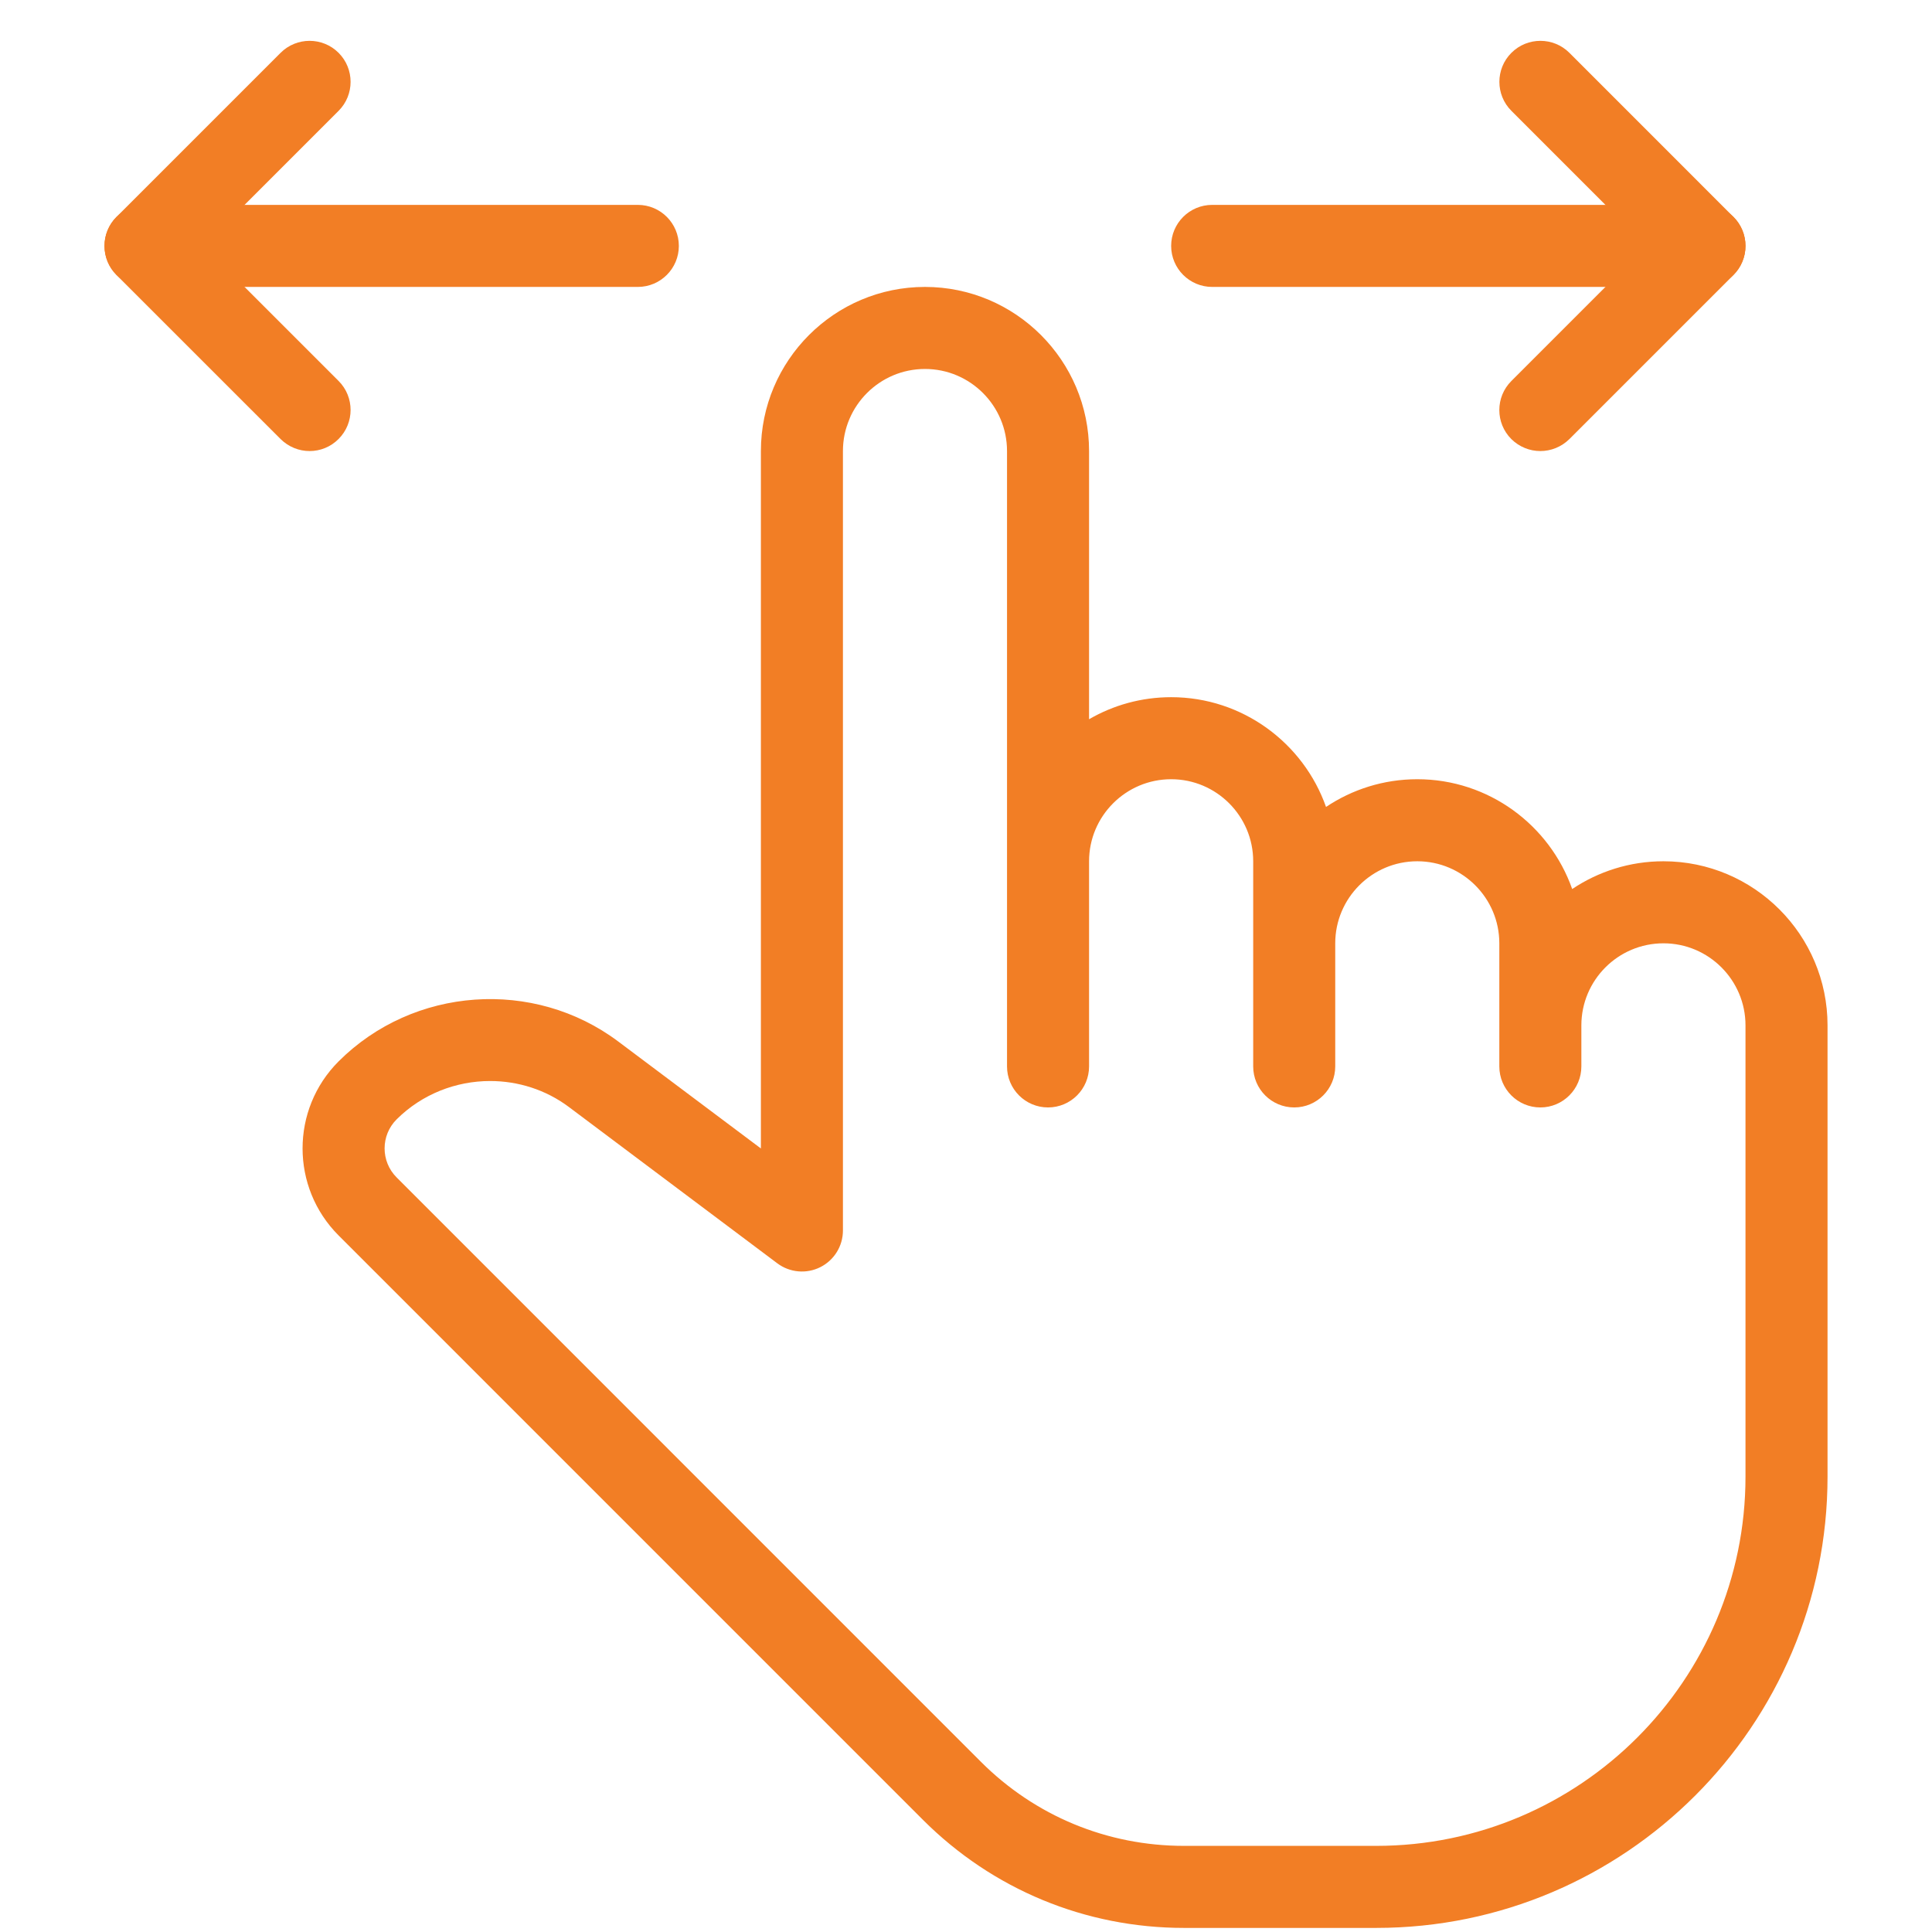<svg width="43" height="43" viewBox="0 0 43 43" fill="none" xmlns="http://www.w3.org/2000/svg">
<g clip-path="url(#clip0_17_356)">
<path d="M37.935 4.56H26.979C26.475 4.56 26.066 4.969 26.066 5.473C26.066 5.977 26.475 6.386 26.979 6.386H37.935C38.44 6.386 38.849 5.977 38.849 5.473C38.849 4.969 38.44 4.56 37.935 4.56Z" fill="#F27E25"/>
<path d="M38.582 4.829L34.93 1.176C34.574 0.82 33.995 0.82 33.639 1.176C33.282 1.532 33.282 2.111 33.639 2.467L36.644 5.473L33.637 8.481C33.281 8.837 33.281 9.416 33.637 9.772C33.816 9.949 34.049 10.039 34.283 10.039C34.517 10.039 34.751 9.949 34.93 9.772L38.582 6.12C38.938 5.763 38.938 5.185 38.582 4.829Z" fill="#F27E25"/>
<path d="M14.196 4.56H3.239C2.735 4.56 2.326 4.969 2.326 5.473C2.326 5.977 2.735 6.386 3.239 6.386H14.196C14.7 6.386 15.109 5.977 15.109 5.473C15.109 4.969 14.7 4.56 14.196 4.56Z" fill="#F27E25"/>
<path d="M4.53 5.473L7.536 2.467C7.892 2.111 7.892 1.532 7.536 1.176C7.18 0.82 6.601 0.82 6.245 1.176L2.592 4.829C2.236 5.185 2.236 5.764 2.592 6.12L6.245 9.772C6.424 9.949 6.657 10.039 6.891 10.039C7.125 10.039 7.359 9.949 7.536 9.77C7.892 9.414 7.892 8.835 7.536 8.479L4.53 5.473Z" fill="#F27E25"/>
<path d="M37.022 19.169C36.272 19.169 35.572 19.398 34.992 19.787C34.491 18.366 33.135 17.343 31.544 17.343C30.793 17.343 30.094 17.571 29.513 17.96C29.013 16.54 27.656 15.517 26.066 15.517C25.401 15.517 24.776 15.696 24.239 16.008V10.039C24.239 8.024 22.601 6.386 20.587 6.386C18.573 6.386 16.935 8.024 16.935 10.039V25.561L13.761 23.181C11.88 21.77 9.203 21.958 7.536 23.623C6.467 24.692 6.467 26.428 7.536 27.497L20.54 40.502C22.092 42.054 24.157 42.909 26.352 42.909H30.631C36.168 42.909 40.675 38.404 40.675 32.865V22.822C40.675 20.807 39.037 19.169 37.022 19.169ZM38.849 32.865C38.849 37.396 35.162 41.083 30.631 41.083H26.352C24.643 41.083 23.038 40.418 21.831 39.211L8.827 26.205C8.471 25.849 8.471 25.27 8.827 24.914C9.393 24.35 10.149 24.06 10.909 24.06C11.526 24.06 12.147 24.251 12.667 24.642L17.3 28.117C17.578 28.326 17.95 28.357 18.257 28.203C18.566 28.048 18.761 27.732 18.761 27.387V10.039C18.761 9.032 19.579 8.212 20.587 8.212C21.595 8.212 22.413 9.032 22.413 10.039V23.735C22.413 24.239 22.822 24.648 23.326 24.648C23.83 24.648 24.239 24.239 24.239 23.735V19.169C24.239 18.163 25.058 17.343 26.066 17.343C27.074 17.343 27.892 18.163 27.892 19.169V23.735C27.892 24.239 28.301 24.648 28.805 24.648C29.309 24.648 29.718 24.239 29.718 23.735V20.995C29.718 19.989 30.536 19.169 31.544 19.169C32.552 19.169 33.37 19.989 33.37 20.995V23.735C33.37 24.239 33.779 24.648 34.283 24.648C34.787 24.648 35.196 24.239 35.196 23.735V22.822C35.196 21.815 36.014 20.995 37.023 20.995C38.031 20.995 38.849 21.815 38.849 22.822V32.865Z" fill="#F27E25"/>
</g>
<defs>
<clipPath id="clip0_17_356">
<rect width="42" height="42" fill="white" transform="translate(0.5 0.909)"/>
</clipPath>
</defs>
</svg>
